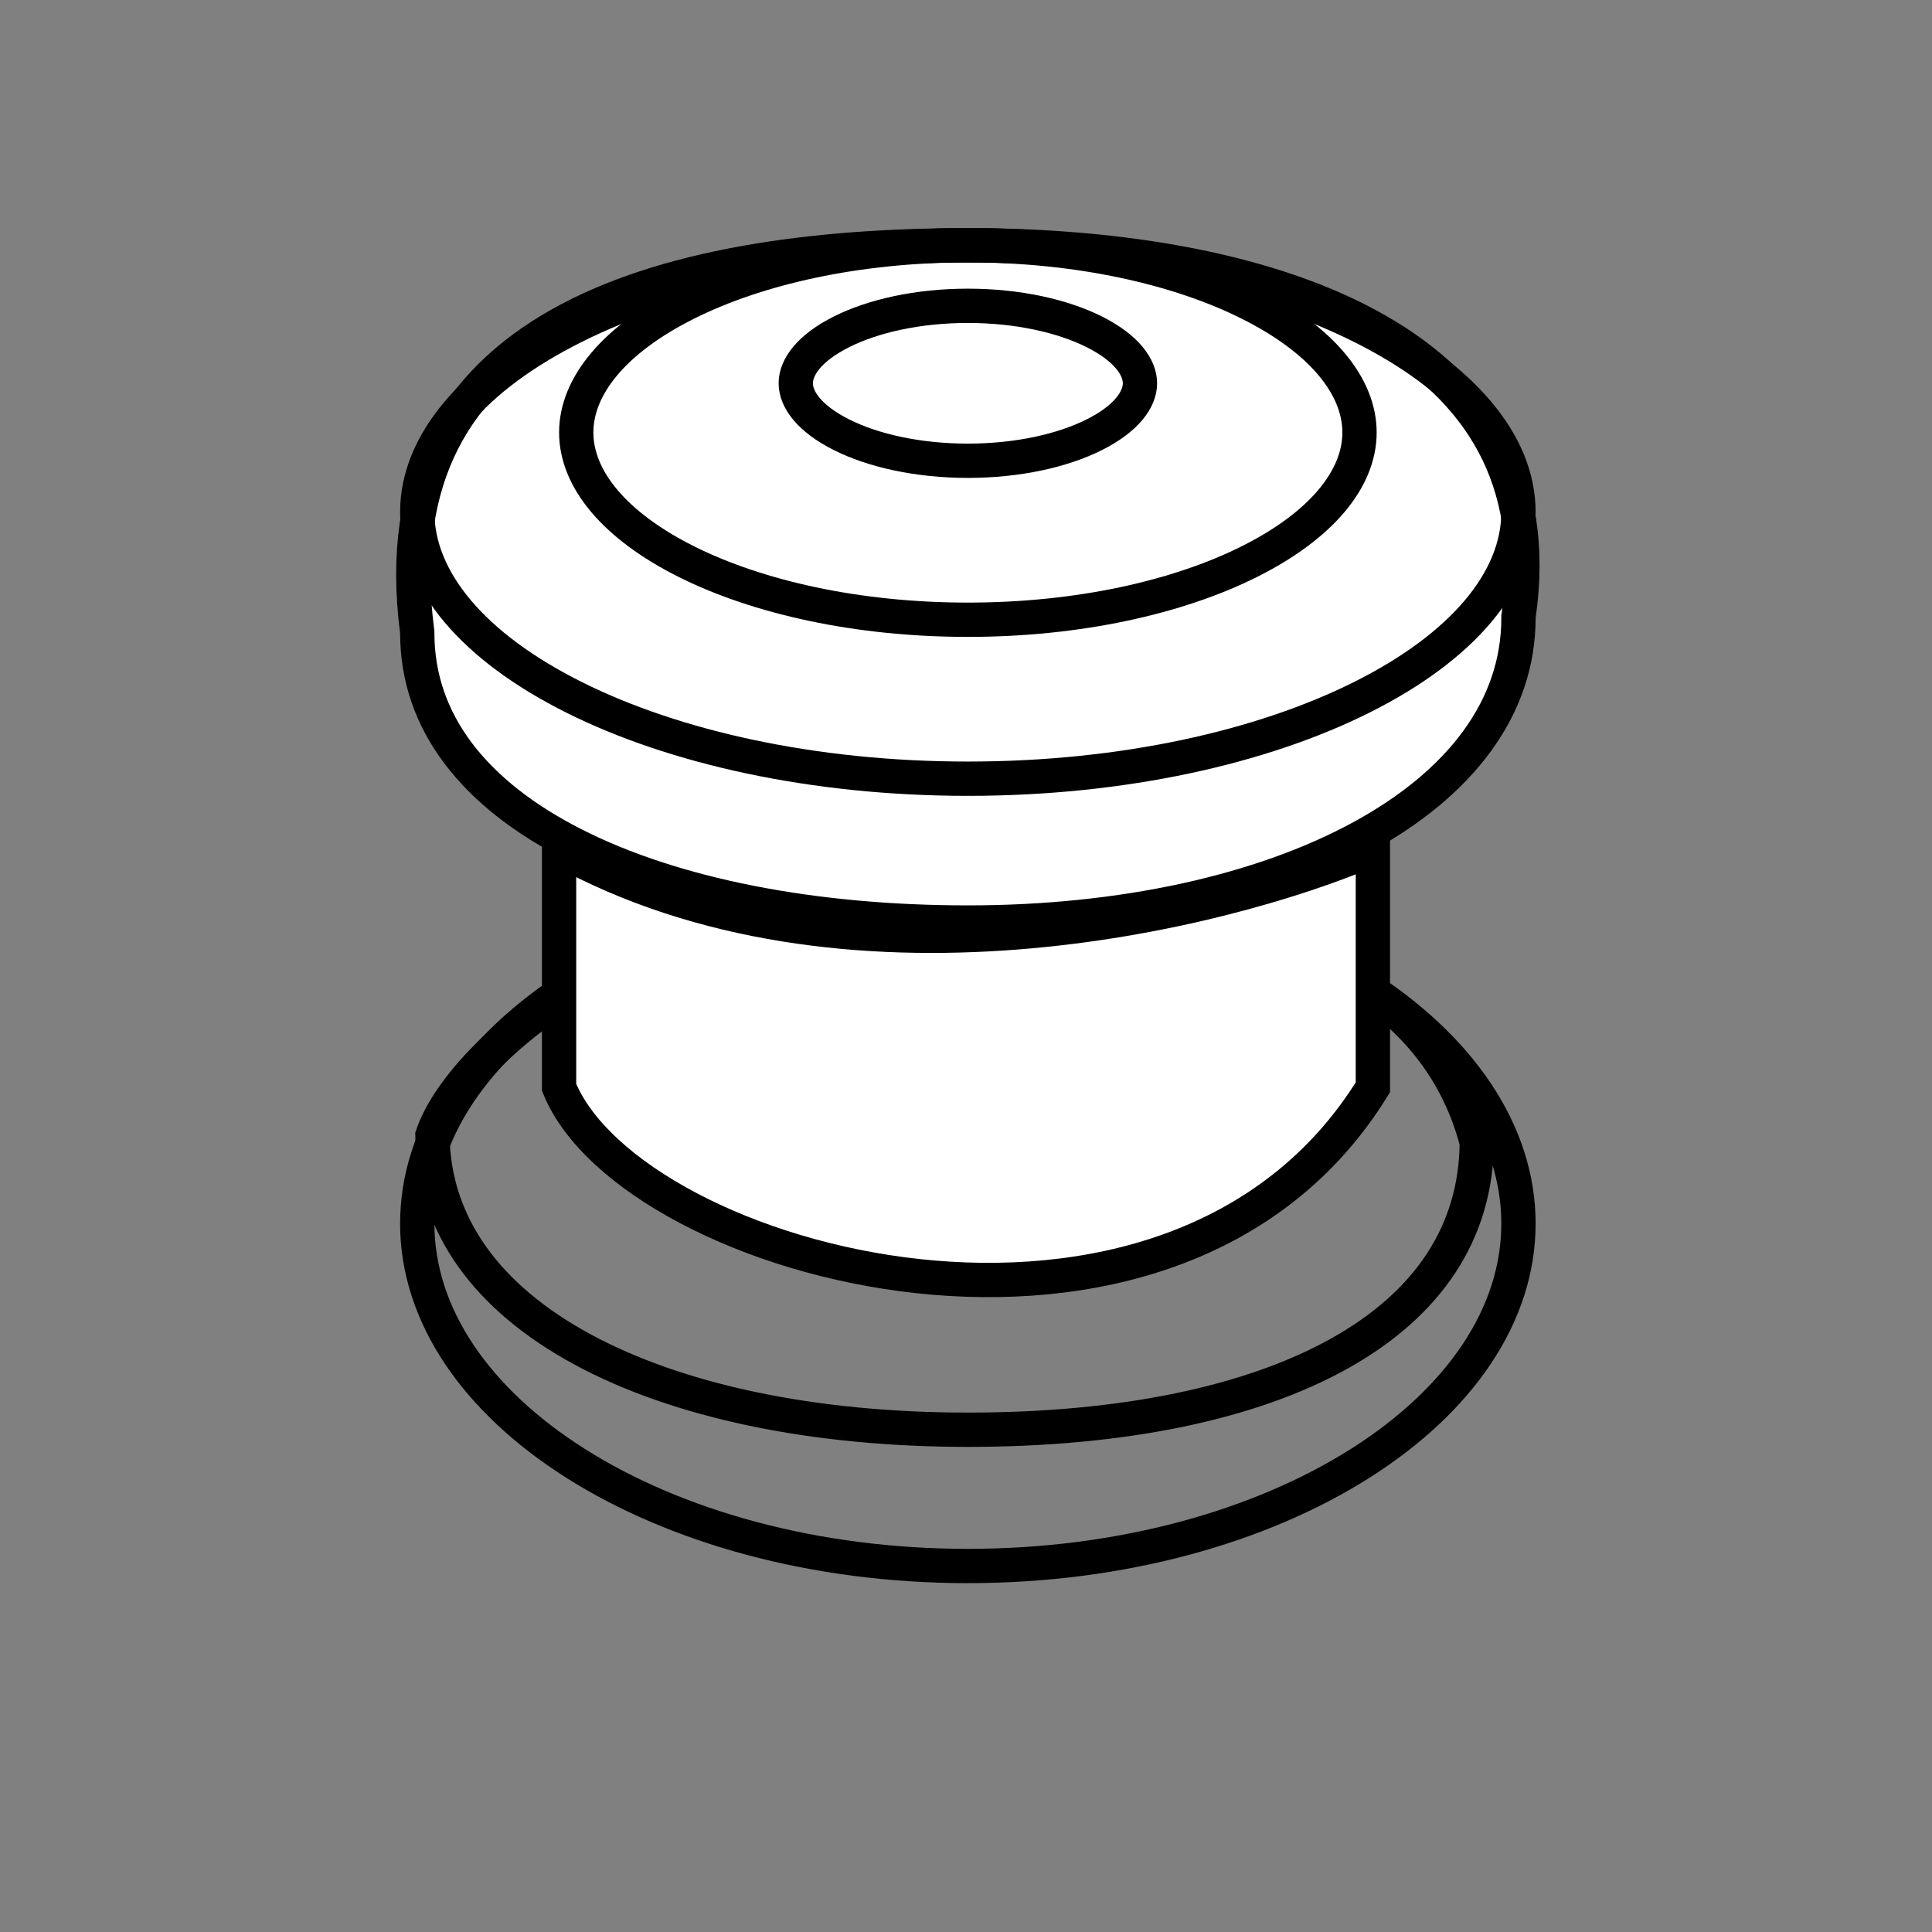 <svg xmlns="http://www.w3.org/2000/svg" fill="none" viewBox="0 0 72 72" height="72" width="72">
<rect x="0" y="0" width="72" height="72" fill="#808080" stroke="none"/>
<path stroke-width="1.278" stroke="black" d="M36.07 32.838C41.81 32.838 46.978 34.312 50.69 36.663C54.41 39.019 56.589 42.194 56.589 45.599C56.589 49.003 54.41 52.179 50.69 54.535C46.978 56.886 41.81 58.36 36.07 58.36C30.329 58.36 25.162 56.886 21.45 54.535C17.73 52.179 15.55 49.003 15.55 45.599C15.55 42.194 17.73 39.019 21.45 36.663C25.162 34.312 30.329 32.838 36.07 32.838Z"></path>
<path stroke-width="1.278" stroke="black" d="M36.046 32.838C41.505 33.26 45.88 34.167 49.081 35.751C52.235 37.311 54.231 39.515 55.036 42.576C55.008 45.961 53.2 48.599 49.942 50.427C46.633 52.284 41.853 53.282 36.069 53.282C30.293 53.282 25.259 52.216 21.694 50.281C18.177 48.372 16.156 45.664 16.115 42.316C16.375 41.544 16.99 40.578 17.985 39.545C19.01 38.482 20.405 37.381 22.133 36.385C25.582 34.396 30.33 32.842 36.046 32.838Z"></path>
<path stroke-width="1.278" stroke="black" fill="white" d="M15.55 23.553L15.544 23.512C15.169 20.616 15.56 18.307 16.489 16.465C17.419 14.623 18.915 13.195 20.84 12.106C24.716 9.915 30.257 9.14 36.07 9.14C41.864 9.14 47.413 10.087 51.297 12.3C53.23 13.401 54.728 14.804 55.657 16.538C56.582 18.267 56.967 20.375 56.596 22.938L56.589 22.983V23.029C56.589 26.371 54.437 29.191 50.726 31.209C47.015 33.227 41.838 34.38 36.07 34.38C30.289 34.38 25.108 33.364 21.397 31.482C17.689 29.603 15.55 26.925 15.55 23.594V23.553Z"></path>
<path stroke-width="1.278" stroke="black" d="M36.069 11.397C37.939 11.397 39.601 11.777 40.772 12.362C41.98 12.966 42.483 13.682 42.483 14.284C42.483 14.885 41.98 15.601 40.772 16.206C39.601 16.791 37.939 17.171 36.069 17.171C34.2 17.171 32.538 16.791 31.368 16.206C30.16 15.601 29.656 14.885 29.656 14.284C29.656 13.682 30.16 12.966 31.368 12.362C32.538 11.777 34.2 11.397 36.069 11.397Z"></path>
<path stroke-width="1.278" stroke="black" d="M36.069 9.14C40.198 9.14 43.905 9.977 46.556 11.303C49.245 12.647 50.665 14.386 50.665 16.117C50.665 17.848 49.245 19.587 46.556 20.932C43.905 22.257 40.198 23.096 36.069 23.096C31.94 23.096 28.234 22.257 25.583 20.932C22.894 19.587 21.475 17.848 21.475 16.117C21.475 14.386 22.894 12.647 25.583 11.303C28.234 9.977 31.94 9.14 36.069 9.14Z"></path>
<path stroke-width="1.278" stroke="black" d="M36.07 9.14C41.835 9.14 47.023 10.309 50.746 12.171C54.506 14.051 56.589 16.53 56.589 19.079C56.589 21.628 54.507 24.108 50.746 25.988C47.023 27.85 41.835 29.02 36.07 29.02C30.305 29.02 25.117 27.85 21.394 25.988C17.633 24.108 15.55 21.628 15.55 19.079C15.55 16.53 17.633 14.051 21.394 12.171C25.117 10.309 30.305 9.14 36.07 9.14Z"></path>
<path stroke-linecap="round" stroke-width="1.278" stroke="black" fill="white" d="M20.835 40.521V31.634C31.443 37.502 45.474 34.079 51.163 31.634V40.521C43.687 52.652 23.515 47.151 20.835 40.521Z"></path>
</svg>
